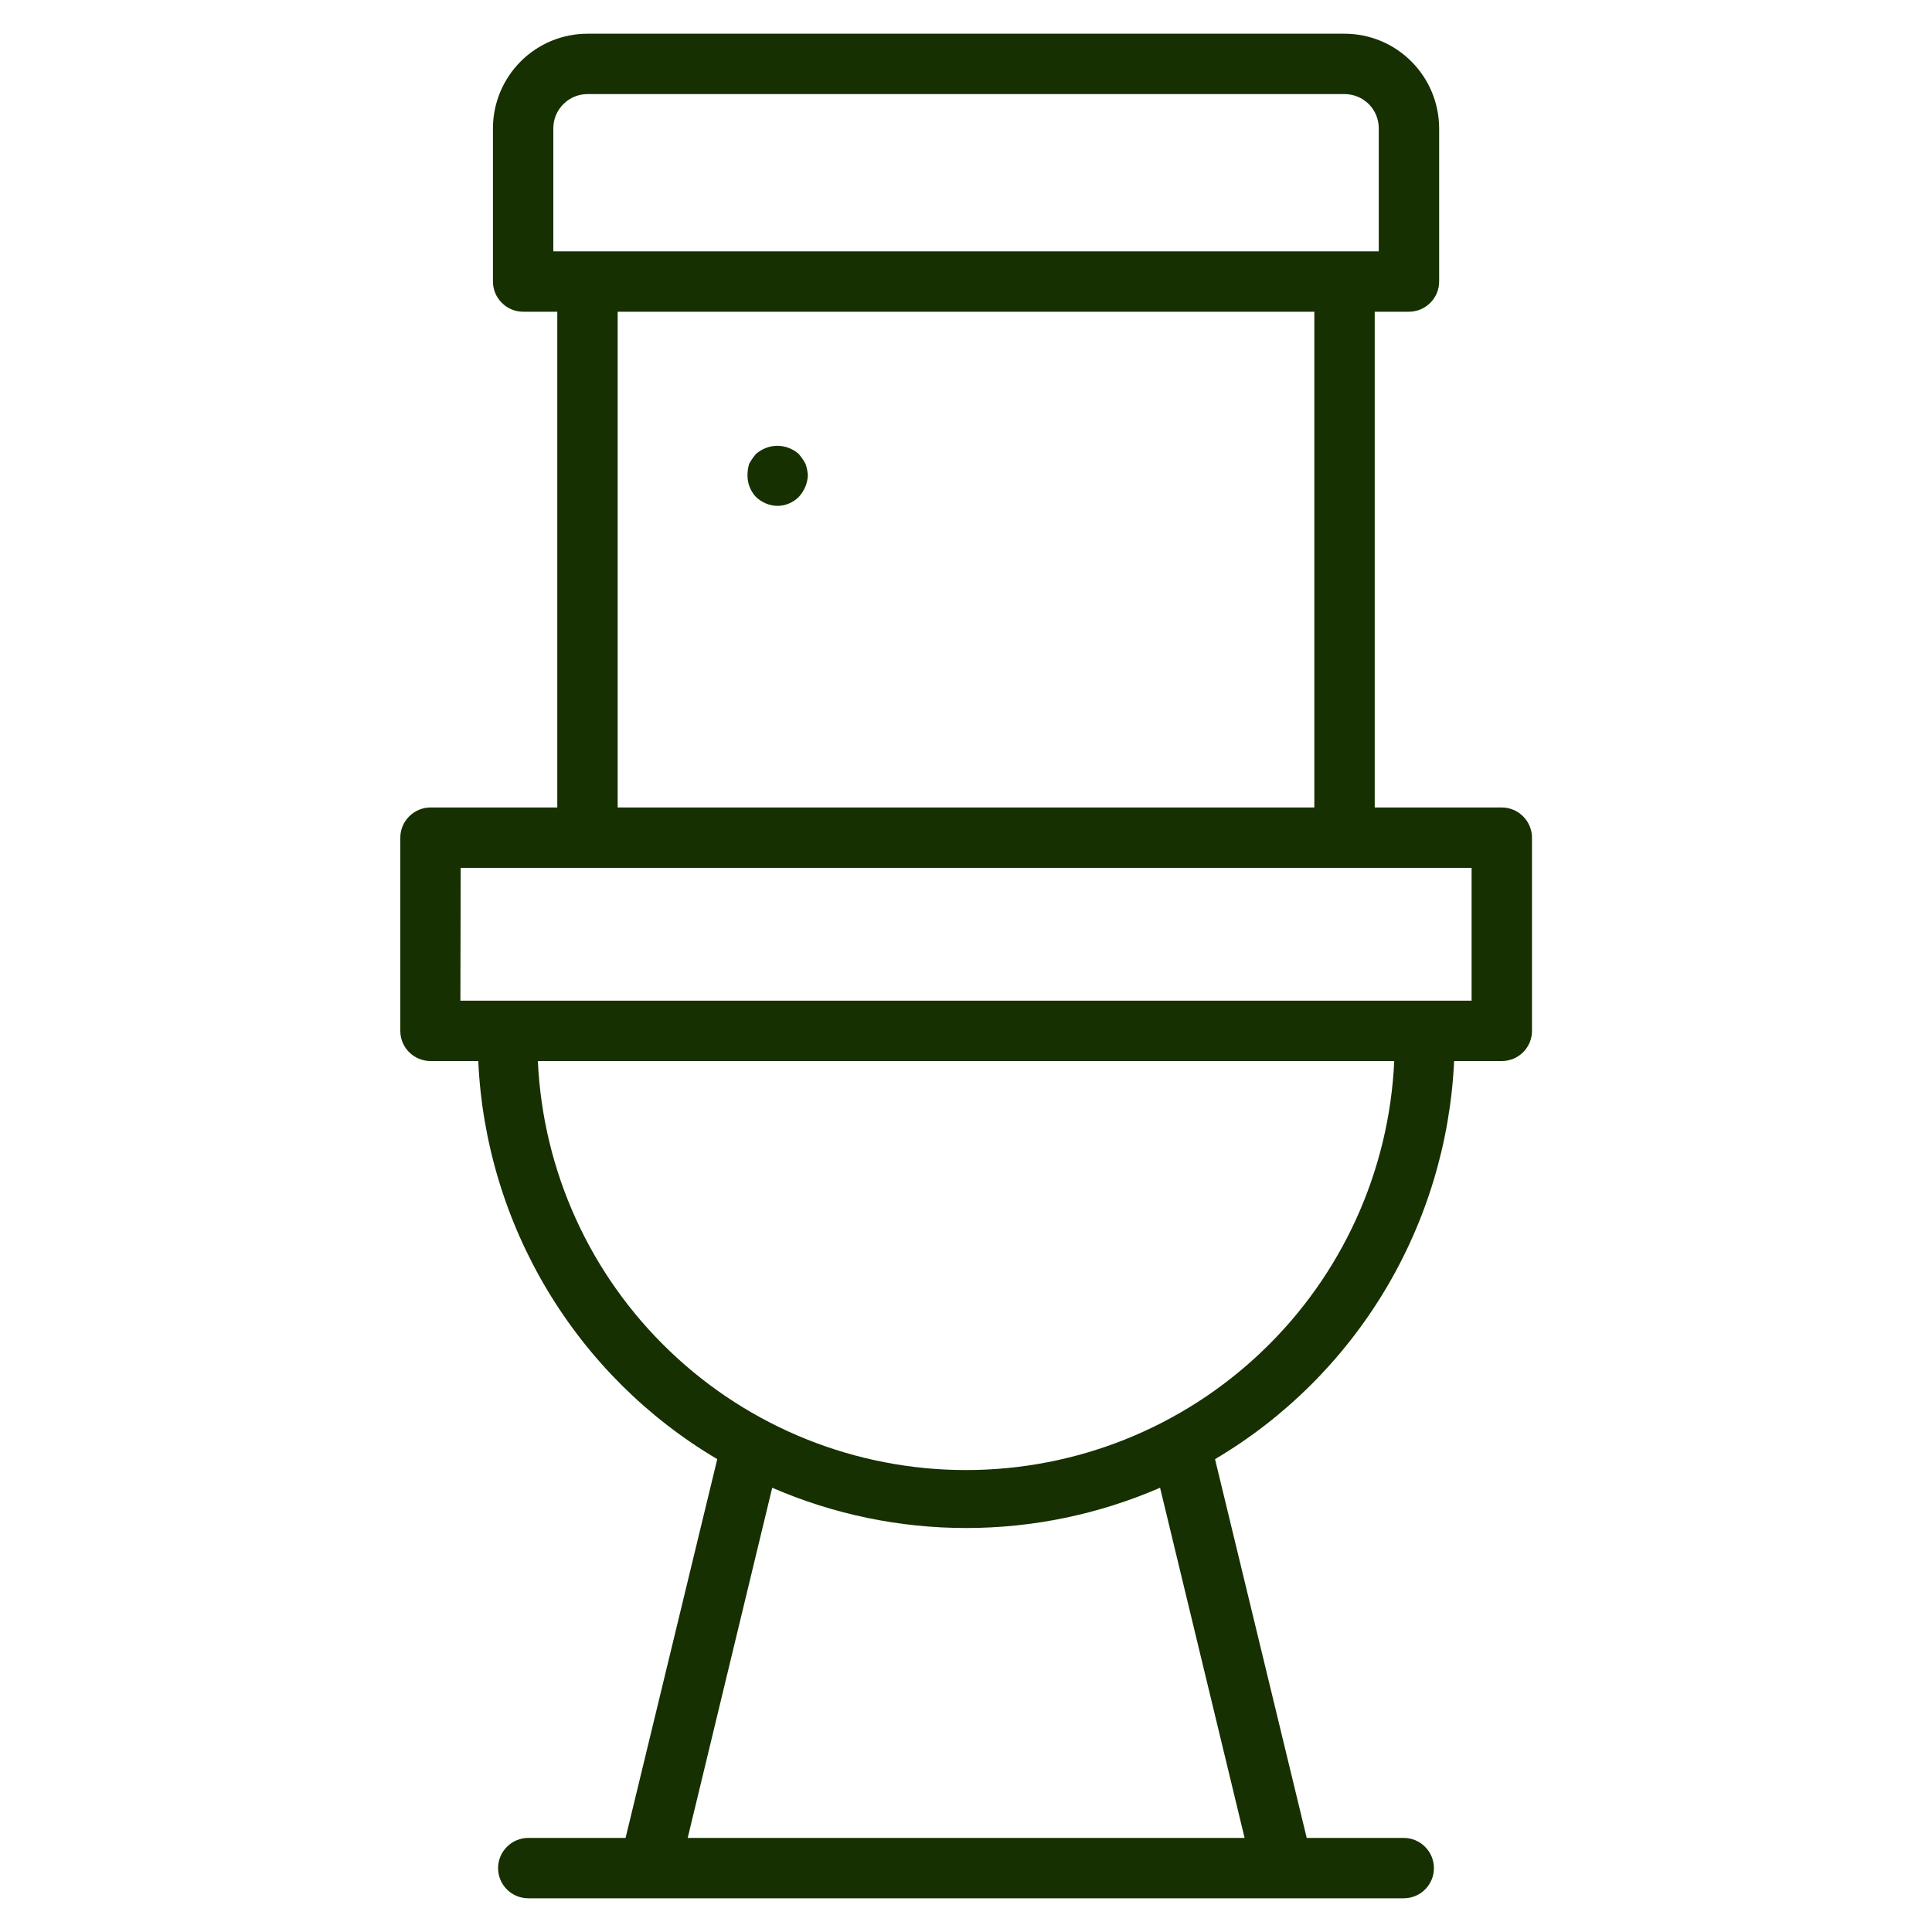 <?xml version="1.0" encoding="UTF-8"?> <svg xmlns="http://www.w3.org/2000/svg" width="20" height="20" viewBox="0 0 20 20" fill="none"><path d="M8.269 4.7C8.208 4.646 8.129 4.615 8.047 4.615C7.965 4.615 7.886 4.646 7.825 4.7C7.799 4.731 7.776 4.764 7.756 4.8C7.744 4.838 7.738 4.878 7.738 4.919C7.737 5.002 7.768 5.083 7.825 5.144C7.886 5.202 7.966 5.236 8.05 5.237C8.132 5.236 8.211 5.202 8.269 5.144C8.326 5.082 8.36 5.003 8.363 4.919C8.36 4.878 8.352 4.838 8.338 4.8C8.318 4.764 8.295 4.731 8.269 4.7Z" fill="#163001"></path><path d="M14.531 19.651C14.614 19.651 14.694 19.618 14.752 19.56C14.811 19.501 14.844 19.422 14.844 19.339C14.844 19.256 14.811 19.176 14.752 19.118C14.694 19.059 14.614 19.026 14.531 19.026H13.527L12.578 15.105C13.3 14.678 13.904 14.077 14.336 13.358C14.768 12.638 15.014 11.823 15.053 10.984H15.546C15.629 10.984 15.709 10.951 15.767 10.893C15.826 10.834 15.859 10.755 15.859 10.672V8.672C15.859 8.589 15.826 8.509 15.767 8.451C15.709 8.392 15.629 8.359 15.546 8.359H14.231V3.227H14.585C14.668 3.227 14.747 3.194 14.806 3.135C14.865 3.077 14.898 2.997 14.898 2.914V1.328C14.897 1.068 14.794 0.819 14.61 0.636C14.427 0.452 14.178 0.349 13.918 0.349H6.082C5.822 0.349 5.574 0.452 5.39 0.636C5.207 0.82 5.103 1.068 5.103 1.328V2.914C5.103 2.997 5.136 3.077 5.195 3.135C5.253 3.194 5.333 3.227 5.416 3.227H5.769V8.359H4.457C4.374 8.359 4.295 8.392 4.236 8.451C4.177 8.509 4.144 8.589 4.144 8.672V10.672C4.144 10.755 4.177 10.834 4.236 10.893C4.295 10.951 4.374 10.984 4.457 10.984H4.951C4.989 11.822 5.236 12.638 5.667 13.357C6.099 14.077 6.703 14.678 7.425 15.105L6.476 19.026H5.469C5.386 19.026 5.306 19.059 5.248 19.118C5.189 19.176 5.156 19.256 5.156 19.339C5.156 19.422 5.189 19.501 5.248 19.56C5.306 19.618 5.386 19.651 5.469 19.651H14.531ZM5.728 1.328C5.728 1.234 5.765 1.144 5.832 1.078C5.898 1.011 5.988 0.974 6.082 0.974H13.918C13.965 0.974 14.011 0.983 14.054 1.001C14.097 1.018 14.136 1.045 14.169 1.077C14.202 1.11 14.228 1.149 14.246 1.192C14.263 1.235 14.273 1.281 14.273 1.328V2.602H5.728V1.328ZM6.394 3.227H13.606V8.359H6.394V3.227ZM4.769 8.984H15.234V10.359H4.766L4.769 8.984ZM5.571 10.984H14.433C14.381 12.125 13.891 13.201 13.065 13.989C12.24 14.778 11.142 15.218 10 15.218C8.859 15.218 7.761 14.778 6.936 13.989C6.11 13.201 5.62 12.125 5.568 10.984H5.571ZM7.119 19.026L7.994 15.401C8.627 15.676 9.311 15.818 10.001 15.818C10.692 15.818 11.375 15.676 12.009 15.401L12.884 19.026H7.119Z" fill="#163001"></path></svg> 